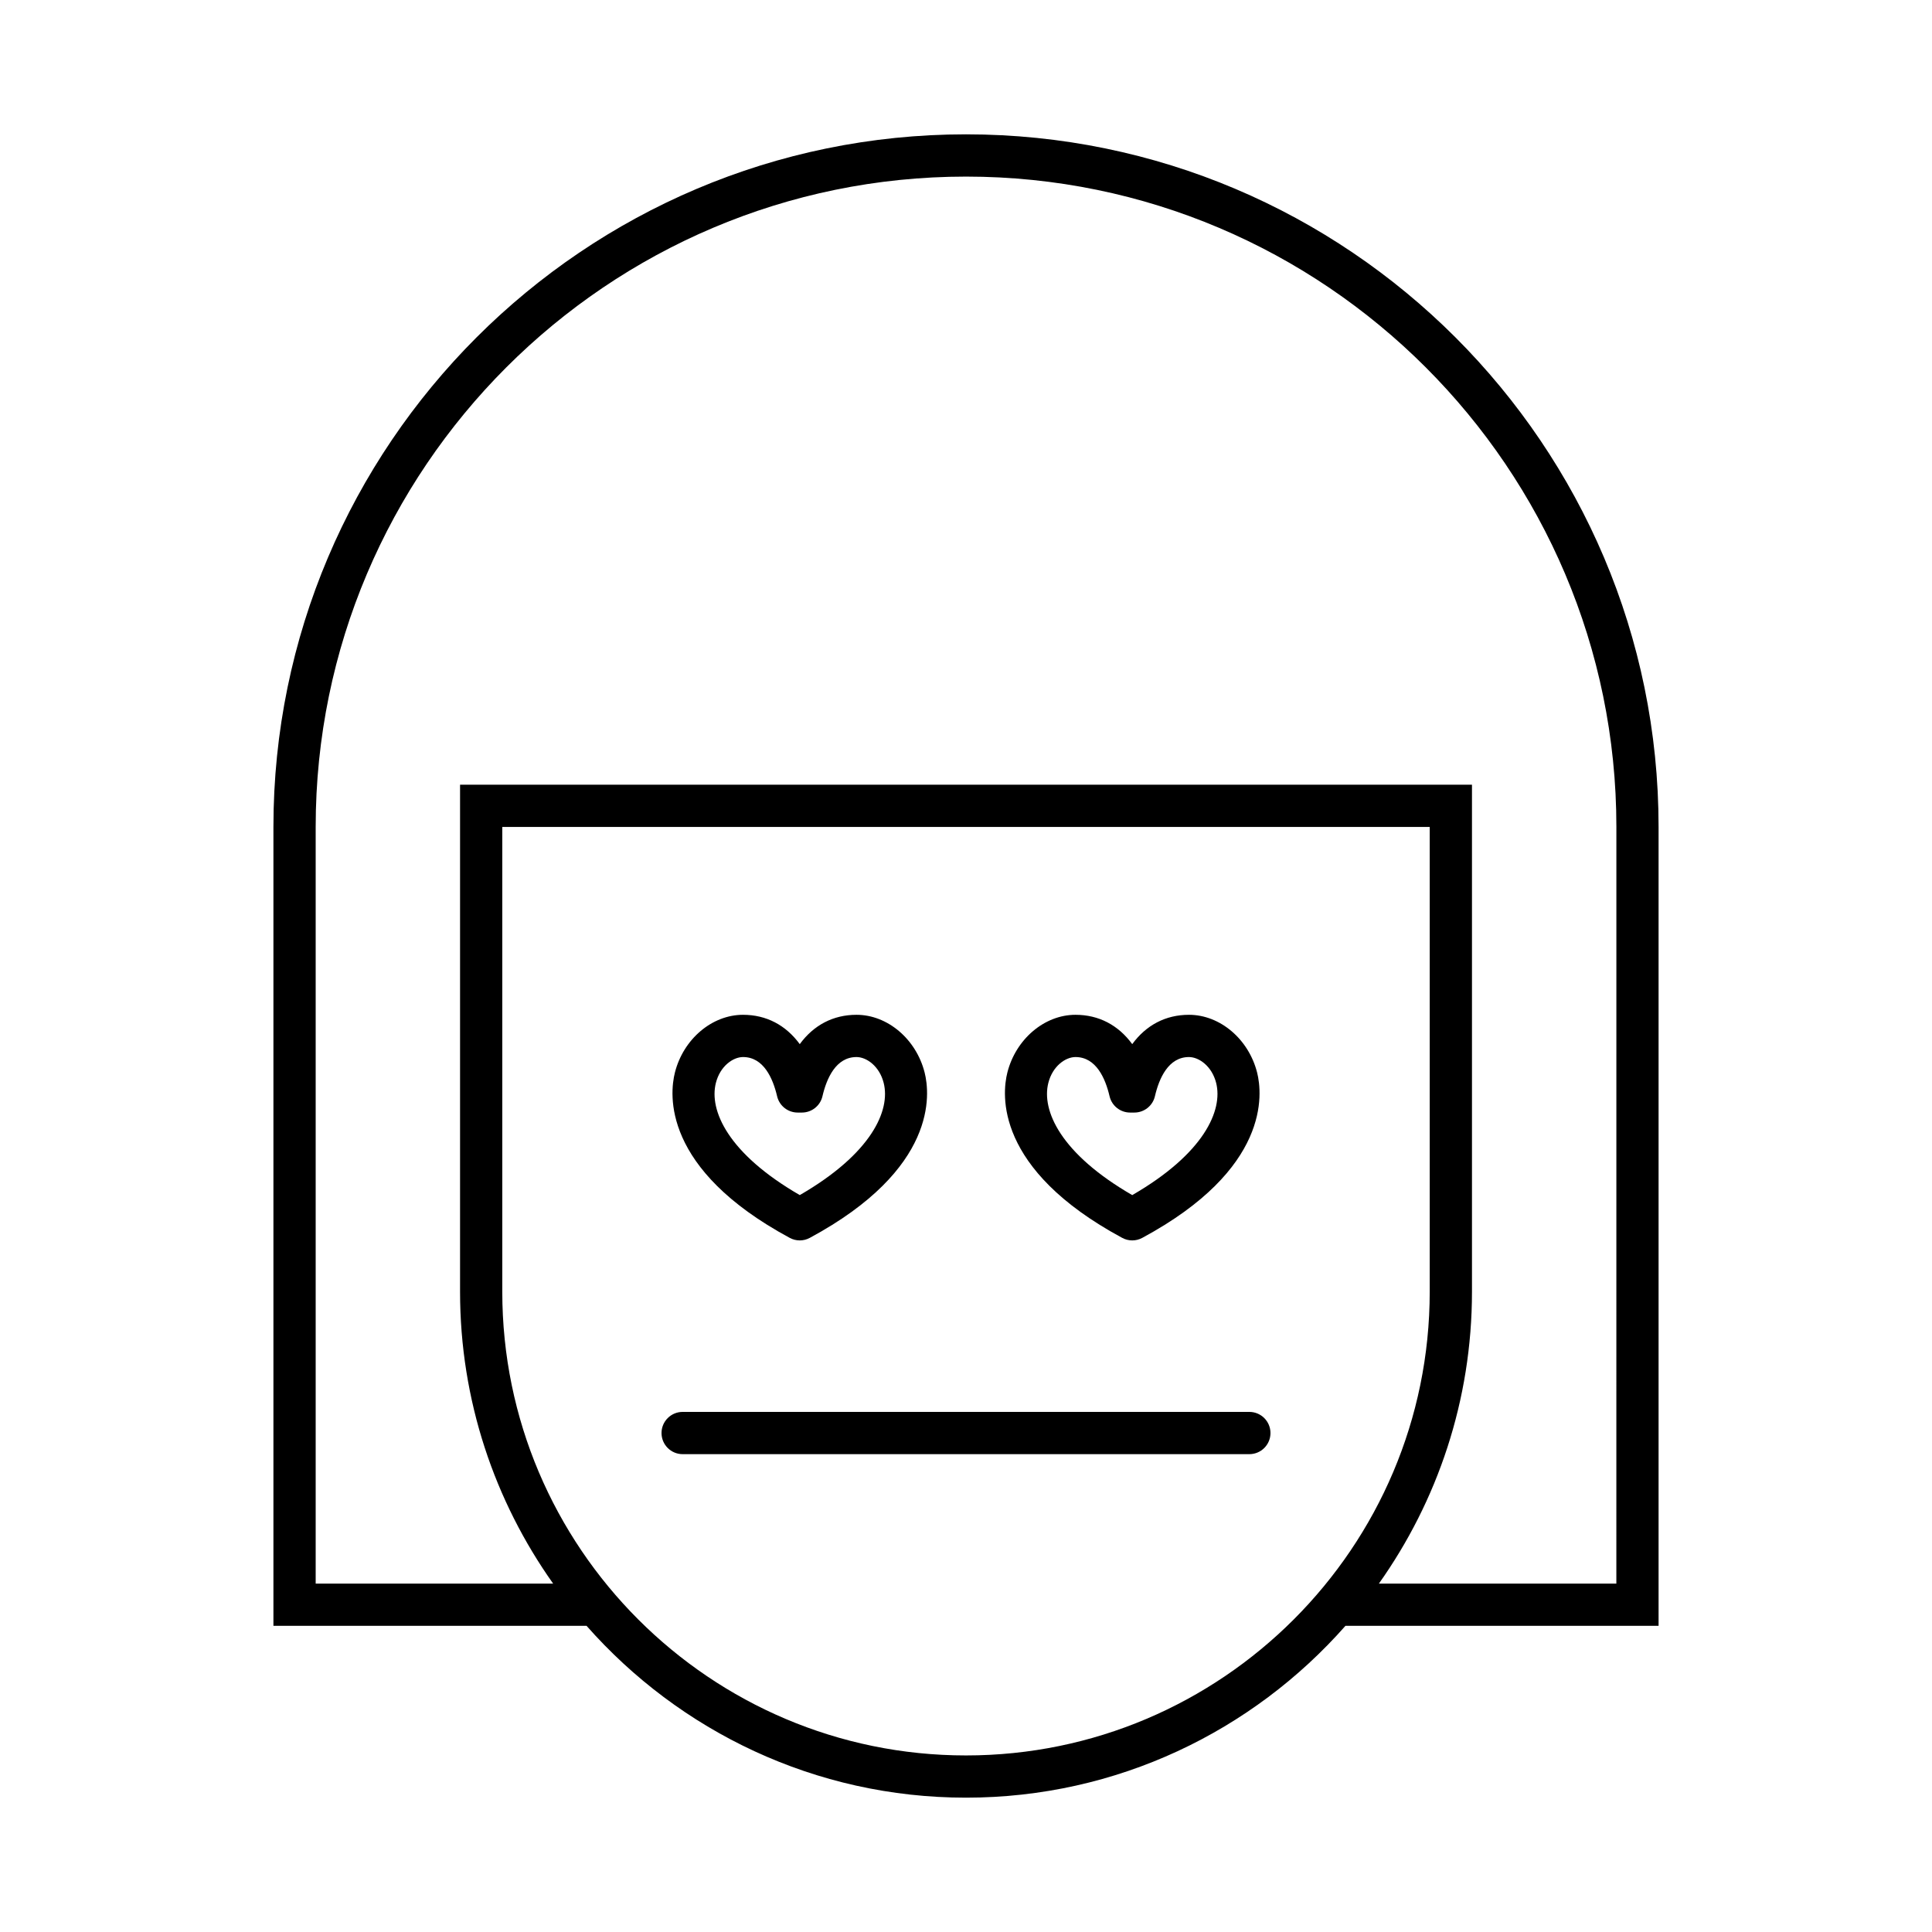 <?xml version="1.0" encoding="UTF-8"?>
<!-- Uploaded to: SVG Repo, www.svgrepo.com, Generator: SVG Repo Mixer Tools -->
<svg fill="#000000" width="800px" height="800px" version="1.1" viewBox="144 144 512 512" xmlns="http://www.w3.org/2000/svg">
 <g>
  <path d="m400 179.6c-101.2 0-183.54 82.34-183.54 183.54v211.72h82.98c24.59 27.895 60.543 45.539 100.56 45.539s75.973-17.645 100.56-45.539h82.98v-211.72c0-101.2-82.34-183.54-183.54-183.54zm0 429.61c-67.766 0-122.89-55.133-122.89-122.9v-123.16h245.78v123.16c0 67.766-55.129 122.9-122.89 122.9zm172.35-45.539h-62.93c15.512-21.875 24.668-48.562 24.668-77.359v-134.36h-268.17v134.36c0 28.797 9.156 55.48 24.668 77.359h-62.93v-200.52c0-95.031 77.312-172.35 172.35-172.35 95.031 0 172.35 77.316 172.35 172.35z"/>
  <path d="m475.09 518.17h-150.18c-3.094 0-5.598 2.504-5.598 5.598s2.504 5.598 5.598 5.598h150.18c3.094 0 5.598-2.504 5.598-5.598s-2.504-5.598-5.598-5.598z"/>
  <path d="m353.29 472.05c0.832 0.449 1.742 0.672 2.656 0.672 0.914 0 1.824-0.223 2.656-0.672 33.895-18.27 31.867-38.148 30.438-43.801-2.242-8.879-9.836-15.316-18.055-15.316-6.188 0-11.355 2.738-15.039 7.773-3.691-5.035-8.852-7.773-15.035-7.773-8.223 0-15.816 6.441-18.055 15.316-1.426 5.652-3.453 25.531 30.434 43.801zm-19.574-41.062c1.121-4.457 4.547-6.859 7.199-6.859 5.457 0 7.914 5.648 9.027 10.387 0.59 2.531 2.848 4.324 5.449 4.324h1.121c2.602 0 4.867-1.793 5.449-4.328 1.105-4.734 3.562-10.383 9.027-10.383 2.652 0 6.078 2.406 7.199 6.859 1.832 7.242-3.16 18.703-22.238 29.723-19.074-11.02-24.066-22.477-22.234-29.723z"/>
  <path d="m441.4 472.05c0.832 0.449 1.742 0.672 2.656 0.672 0.914 0 1.824-0.223 2.656-0.672 33.887-18.266 31.867-38.141 30.438-43.801-2.242-8.879-9.836-15.316-18.062-15.316-6.188 0-11.348 2.738-15.035 7.773-3.684-5.035-8.852-7.773-15.039-7.773-8.223 0-15.816 6.441-18.055 15.316-1.426 5.652-3.449 25.535 30.441 43.801zm-19.582-41.062c1.125-4.457 4.547-6.859 7.199-6.859 5.461 0 7.922 5.648 9.027 10.383 0.586 2.535 2.848 4.328 5.449 4.328h1.125c2.602 0 4.867-1.793 5.449-4.328 1.105-4.734 3.559-10.383 9.02-10.383 2.652 0 6.078 2.406 7.207 6.859 1.824 7.242-3.164 18.703-22.238 29.727-19.074-11.023-24.066-22.48-22.238-29.727z"/>
 </g>
</svg>